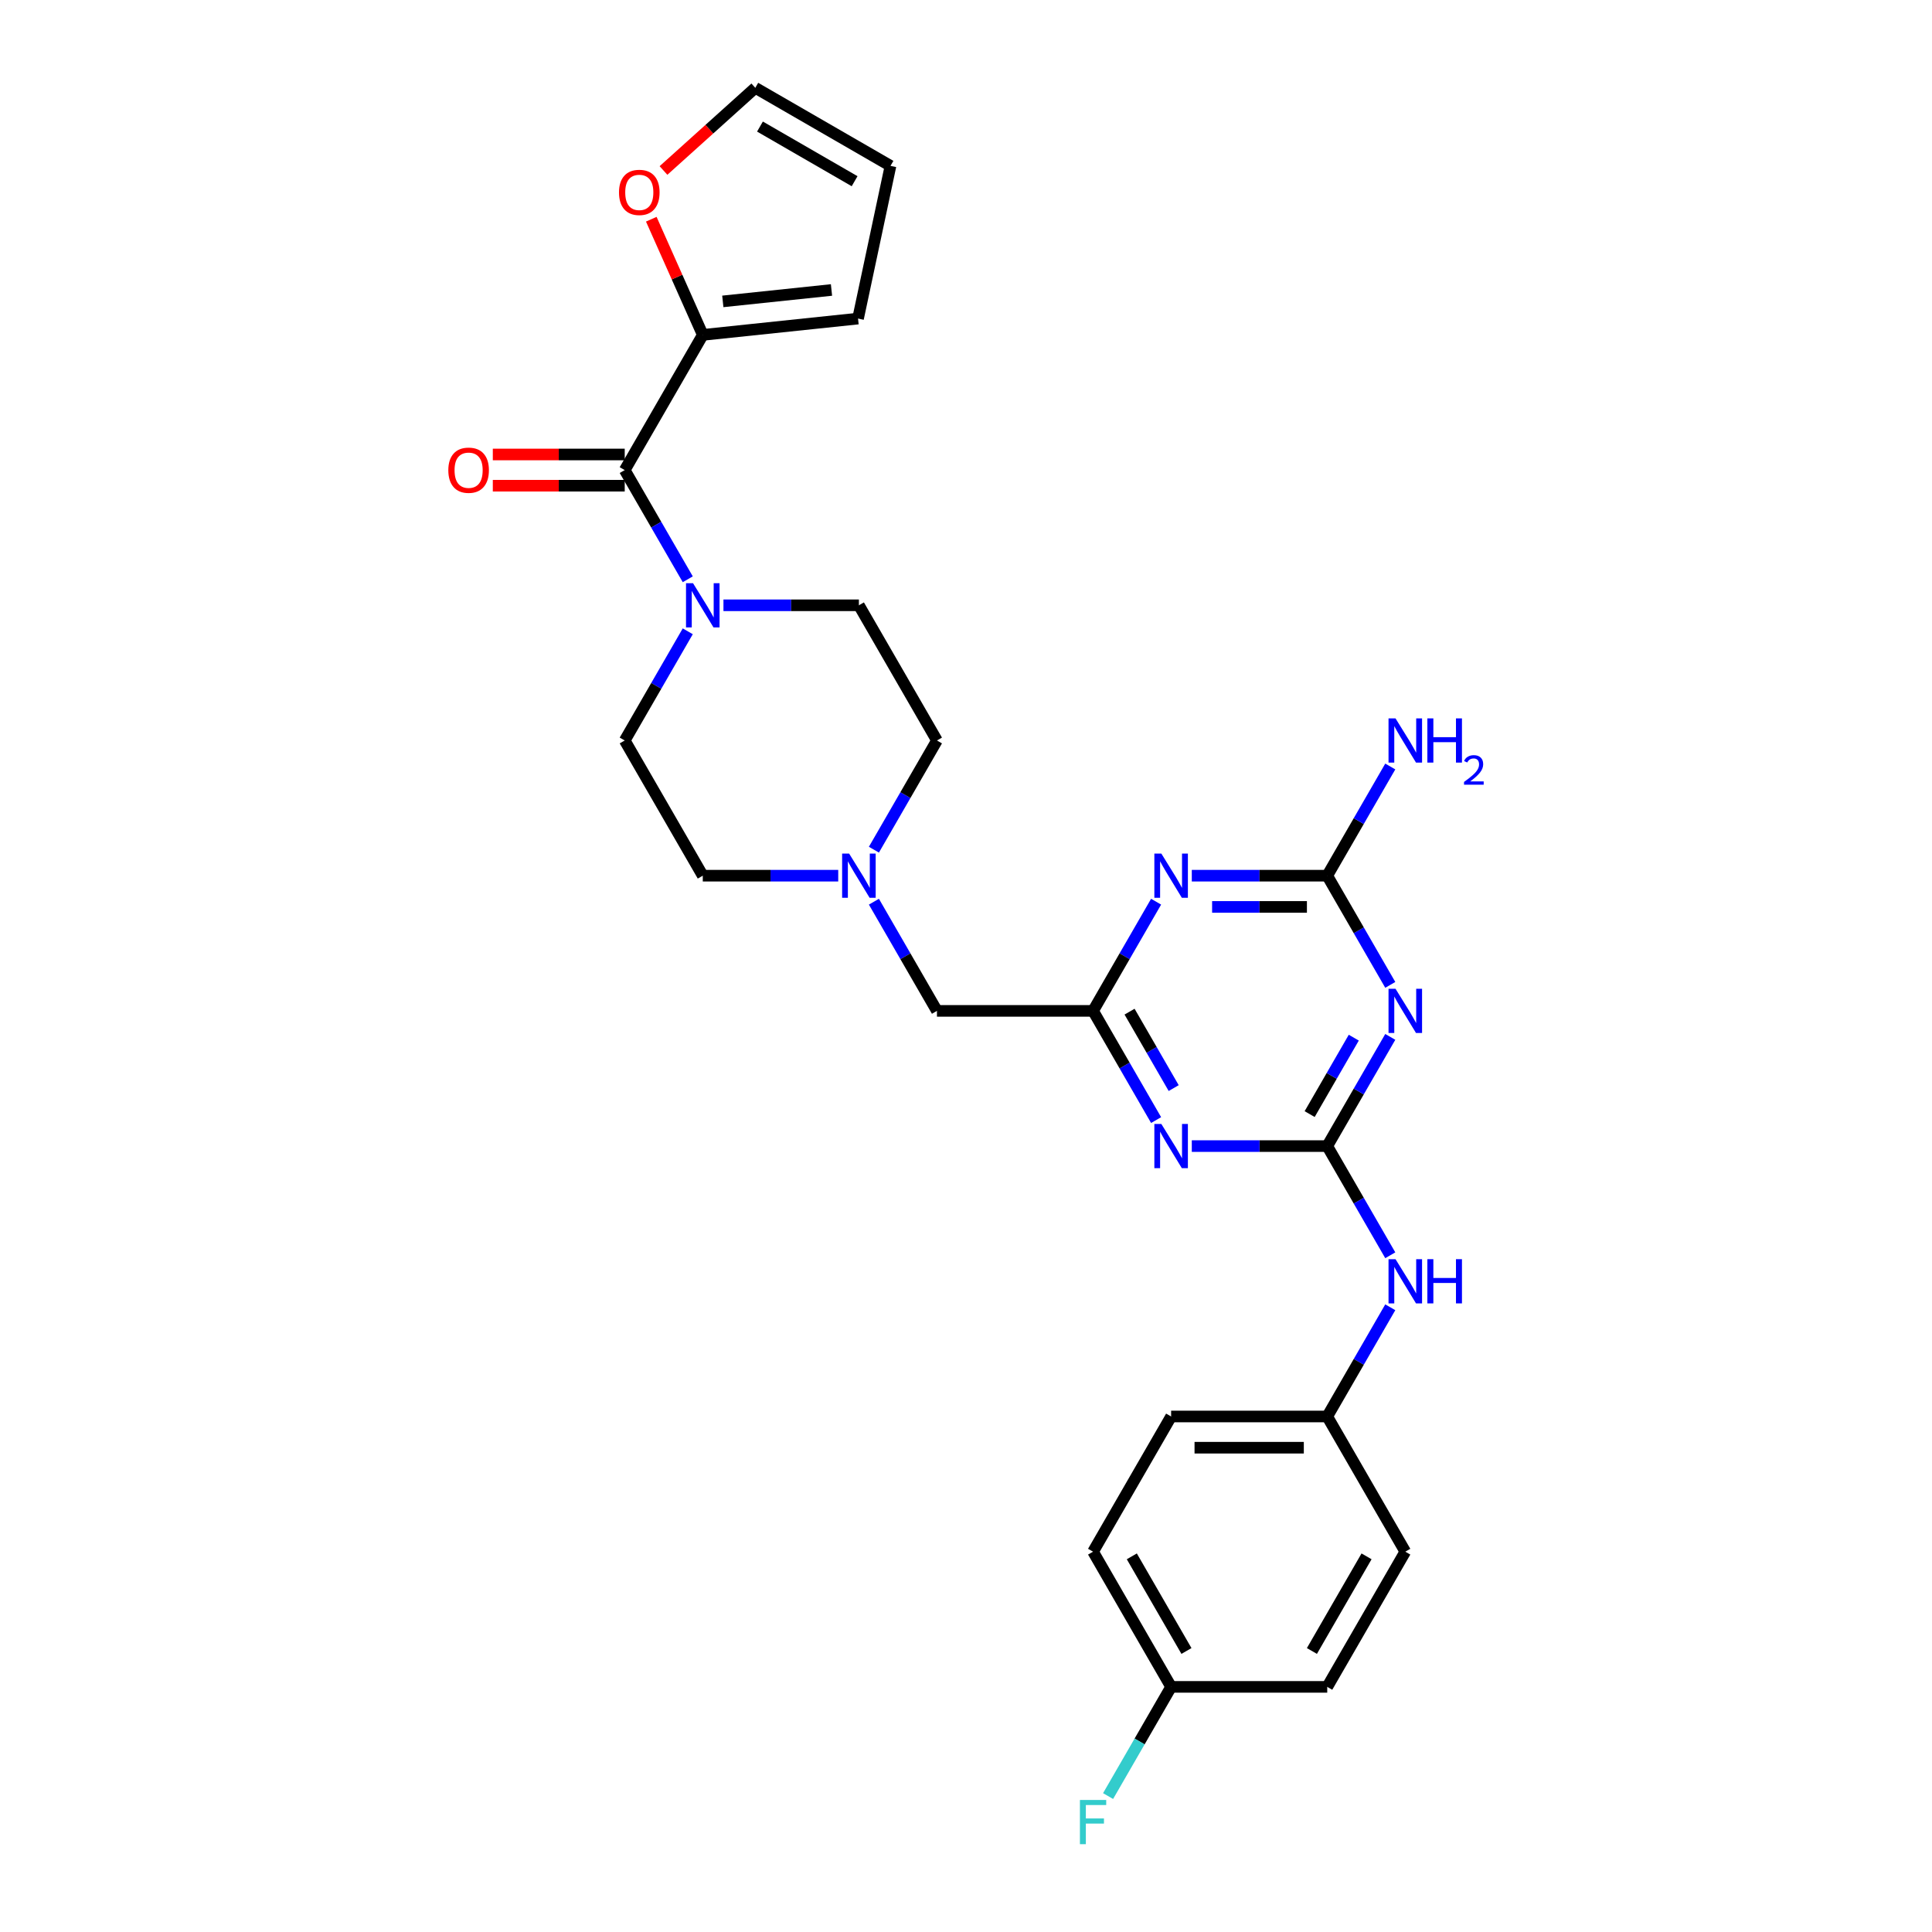 <?xml version='1.0' encoding='iso-8859-1'?>
<svg version='1.1' baseProfile='full'
              xmlns='http://www.w3.org/2000/svg'
                      xmlns:rdkit='http://www.rdkit.org/xml'
                      xmlns:xlink='http://www.w3.org/1999/xlink'
                  xml:space='preserve'
width='1000px' height='1000px' viewBox='0 0 1000 1000'>
<!-- END OF HEADER -->
<rect style='opacity:1.0;fill:#FFFFFF;stroke:none' width='1000' height='1000' x='0' y='0'> </rect>
<path class='bond-0' d='M 686.975,593.212 L 703.29,564.953' style='fill:none;fill-rule:evenodd;stroke:#000000;stroke-width:6px;stroke-linecap:butt;stroke-linejoin:miter;stroke-opacity:1' />
<path class='bond-0' d='M 703.29,564.953 L 719.605,536.695' style='fill:none;fill-rule:evenodd;stroke:#0000FF;stroke-width:6px;stroke-linecap:butt;stroke-linejoin:miter;stroke-opacity:1' />
<path class='bond-0' d='M 677.874,576.654 L 689.295,556.873' style='fill:none;fill-rule:evenodd;stroke:#000000;stroke-width:6px;stroke-linecap:butt;stroke-linejoin:miter;stroke-opacity:1' />
<path class='bond-0' d='M 689.295,556.873 L 700.715,537.092' style='fill:none;fill-rule:evenodd;stroke:#0000FF;stroke-width:6px;stroke-linecap:butt;stroke-linejoin:miter;stroke-opacity:1' />
<path class='bond-1' d='M 686.975,593.212 L 651.923,593.212' style='fill:none;fill-rule:evenodd;stroke:#000000;stroke-width:6px;stroke-linecap:butt;stroke-linejoin:miter;stroke-opacity:1' />
<path class='bond-1' d='M 651.923,593.212 L 616.87,593.212' style='fill:none;fill-rule:evenodd;stroke:#0000FF;stroke-width:6px;stroke-linecap:butt;stroke-linejoin:miter;stroke-opacity:1' />
<path class='bond-9' d='M 686.975,593.212 L 703.29,621.47' style='fill:none;fill-rule:evenodd;stroke:#000000;stroke-width:6px;stroke-linecap:butt;stroke-linejoin:miter;stroke-opacity:1' />
<path class='bond-9' d='M 703.29,621.47 L 719.605,649.728' style='fill:none;fill-rule:evenodd;stroke:#0000FF;stroke-width:6px;stroke-linecap:butt;stroke-linejoin:miter;stroke-opacity:1' />
<path class='bond-3' d='M 719.605,509.771 L 703.29,481.513' style='fill:none;fill-rule:evenodd;stroke:#0000FF;stroke-width:6px;stroke-linecap:butt;stroke-linejoin:miter;stroke-opacity:1' />
<path class='bond-3' d='M 703.29,481.513 L 686.975,453.255' style='fill:none;fill-rule:evenodd;stroke:#000000;stroke-width:6px;stroke-linecap:butt;stroke-linejoin:miter;stroke-opacity:1' />
<path class='bond-4' d='M 598.399,579.75 L 582.084,551.491' style='fill:none;fill-rule:evenodd;stroke:#0000FF;stroke-width:6px;stroke-linecap:butt;stroke-linejoin:miter;stroke-opacity:1' />
<path class='bond-4' d='M 582.084,551.491 L 565.769,523.233' style='fill:none;fill-rule:evenodd;stroke:#000000;stroke-width:6px;stroke-linecap:butt;stroke-linejoin:miter;stroke-opacity:1' />
<path class='bond-4' d='M 607.5,563.192 L 596.08,543.411' style='fill:none;fill-rule:evenodd;stroke:#0000FF;stroke-width:6px;stroke-linecap:butt;stroke-linejoin:miter;stroke-opacity:1' />
<path class='bond-4' d='M 596.08,543.411 L 584.66,523.63' style='fill:none;fill-rule:evenodd;stroke:#000000;stroke-width:6px;stroke-linecap:butt;stroke-linejoin:miter;stroke-opacity:1' />
<path class='bond-2' d='M 598.399,466.717 L 582.084,494.975' style='fill:none;fill-rule:evenodd;stroke:#0000FF;stroke-width:6px;stroke-linecap:butt;stroke-linejoin:miter;stroke-opacity:1' />
<path class='bond-2' d='M 582.084,494.975 L 565.769,523.233' style='fill:none;fill-rule:evenodd;stroke:#000000;stroke-width:6px;stroke-linecap:butt;stroke-linejoin:miter;stroke-opacity:1' />
<path class='bond-28' d='M 616.87,453.255 L 651.923,453.255' style='fill:none;fill-rule:evenodd;stroke:#0000FF;stroke-width:6px;stroke-linecap:butt;stroke-linejoin:miter;stroke-opacity:1' />
<path class='bond-28' d='M 651.923,453.255 L 686.975,453.255' style='fill:none;fill-rule:evenodd;stroke:#000000;stroke-width:6px;stroke-linecap:butt;stroke-linejoin:miter;stroke-opacity:1' />
<path class='bond-28' d='M 627.386,469.416 L 651.923,469.416' style='fill:none;fill-rule:evenodd;stroke:#0000FF;stroke-width:6px;stroke-linecap:butt;stroke-linejoin:miter;stroke-opacity:1' />
<path class='bond-28' d='M 651.923,469.416 L 676.46,469.416' style='fill:none;fill-rule:evenodd;stroke:#000000;stroke-width:6px;stroke-linecap:butt;stroke-linejoin:miter;stroke-opacity:1' />
<path class='bond-18' d='M 686.975,453.255 L 703.29,424.997' style='fill:none;fill-rule:evenodd;stroke:#000000;stroke-width:6px;stroke-linecap:butt;stroke-linejoin:miter;stroke-opacity:1' />
<path class='bond-18' d='M 703.29,424.997 L 719.605,396.738' style='fill:none;fill-rule:evenodd;stroke:#0000FF;stroke-width:6px;stroke-linecap:butt;stroke-linejoin:miter;stroke-opacity:1' />
<path class='bond-11' d='M 565.769,523.233 L 484.965,523.233' style='fill:none;fill-rule:evenodd;stroke:#000000;stroke-width:6px;stroke-linecap:butt;stroke-linejoin:miter;stroke-opacity:1' />
<path class='bond-5' d='M 323.357,243.32 L 339.672,271.578' style='fill:none;fill-rule:evenodd;stroke:#000000;stroke-width:6px;stroke-linecap:butt;stroke-linejoin:miter;stroke-opacity:1' />
<path class='bond-5' d='M 339.672,271.578 L 355.987,299.836' style='fill:none;fill-rule:evenodd;stroke:#0000FF;stroke-width:6px;stroke-linecap:butt;stroke-linejoin:miter;stroke-opacity:1' />
<path class='bond-7' d='M 323.357,243.32 L 363.759,173.341' style='fill:none;fill-rule:evenodd;stroke:#000000;stroke-width:6px;stroke-linecap:butt;stroke-linejoin:miter;stroke-opacity:1' />
<path class='bond-12' d='M 323.357,235.239 L 289.217,235.239' style='fill:none;fill-rule:evenodd;stroke:#000000;stroke-width:6px;stroke-linecap:butt;stroke-linejoin:miter;stroke-opacity:1' />
<path class='bond-12' d='M 289.217,235.239 L 255.078,235.239' style='fill:none;fill-rule:evenodd;stroke:#FF0000;stroke-width:6px;stroke-linecap:butt;stroke-linejoin:miter;stroke-opacity:1' />
<path class='bond-12' d='M 323.357,251.4 L 289.217,251.4' style='fill:none;fill-rule:evenodd;stroke:#000000;stroke-width:6px;stroke-linecap:butt;stroke-linejoin:miter;stroke-opacity:1' />
<path class='bond-12' d='M 289.217,251.4 L 255.078,251.4' style='fill:none;fill-rule:evenodd;stroke:#FF0000;stroke-width:6px;stroke-linecap:butt;stroke-linejoin:miter;stroke-opacity:1' />
<path class='bond-6' d='M 355.987,326.76 L 339.672,355.018' style='fill:none;fill-rule:evenodd;stroke:#0000FF;stroke-width:6px;stroke-linecap:butt;stroke-linejoin:miter;stroke-opacity:1' />
<path class='bond-6' d='M 339.672,355.018 L 323.357,383.276' style='fill:none;fill-rule:evenodd;stroke:#000000;stroke-width:6px;stroke-linecap:butt;stroke-linejoin:miter;stroke-opacity:1' />
<path class='bond-30' d='M 374.458,313.298 L 409.51,313.298' style='fill:none;fill-rule:evenodd;stroke:#0000FF;stroke-width:6px;stroke-linecap:butt;stroke-linejoin:miter;stroke-opacity:1' />
<path class='bond-30' d='M 409.51,313.298 L 444.563,313.298' style='fill:none;fill-rule:evenodd;stroke:#000000;stroke-width:6px;stroke-linecap:butt;stroke-linejoin:miter;stroke-opacity:1' />
<path class='bond-10' d='M 363.759,173.341 L 350.431,143.406' style='fill:none;fill-rule:evenodd;stroke:#000000;stroke-width:6px;stroke-linecap:butt;stroke-linejoin:miter;stroke-opacity:1' />
<path class='bond-10' d='M 350.431,143.406 L 337.103,113.47' style='fill:none;fill-rule:evenodd;stroke:#FF0000;stroke-width:6px;stroke-linecap:butt;stroke-linejoin:miter;stroke-opacity:1' />
<path class='bond-13' d='M 363.759,173.341 L 444.121,164.895' style='fill:none;fill-rule:evenodd;stroke:#000000;stroke-width:6px;stroke-linecap:butt;stroke-linejoin:miter;stroke-opacity:1' />
<path class='bond-13' d='M 374.124,156.002 L 430.377,150.09' style='fill:none;fill-rule:evenodd;stroke:#000000;stroke-width:6px;stroke-linecap:butt;stroke-linejoin:miter;stroke-opacity:1' />
<path class='bond-8' d='M 452.335,466.717 L 468.65,494.975' style='fill:none;fill-rule:evenodd;stroke:#0000FF;stroke-width:6px;stroke-linecap:butt;stroke-linejoin:miter;stroke-opacity:1' />
<path class='bond-8' d='M 468.65,494.975 L 484.965,523.233' style='fill:none;fill-rule:evenodd;stroke:#000000;stroke-width:6px;stroke-linecap:butt;stroke-linejoin:miter;stroke-opacity:1' />
<path class='bond-19' d='M 452.335,439.793 L 468.65,411.535' style='fill:none;fill-rule:evenodd;stroke:#0000FF;stroke-width:6px;stroke-linecap:butt;stroke-linejoin:miter;stroke-opacity:1' />
<path class='bond-19' d='M 468.65,411.535 L 484.965,383.276' style='fill:none;fill-rule:evenodd;stroke:#000000;stroke-width:6px;stroke-linecap:butt;stroke-linejoin:miter;stroke-opacity:1' />
<path class='bond-20' d='M 433.865,453.255 L 398.812,453.255' style='fill:none;fill-rule:evenodd;stroke:#0000FF;stroke-width:6px;stroke-linecap:butt;stroke-linejoin:miter;stroke-opacity:1' />
<path class='bond-20' d='M 398.812,453.255 L 363.759,453.255' style='fill:none;fill-rule:evenodd;stroke:#000000;stroke-width:6px;stroke-linecap:butt;stroke-linejoin:miter;stroke-opacity:1' />
<path class='bond-21' d='M 719.605,676.652 L 703.29,704.91' style='fill:none;fill-rule:evenodd;stroke:#0000FF;stroke-width:6px;stroke-linecap:butt;stroke-linejoin:miter;stroke-opacity:1' />
<path class='bond-21' d='M 703.29,704.91 L 686.975,733.168' style='fill:none;fill-rule:evenodd;stroke:#000000;stroke-width:6px;stroke-linecap:butt;stroke-linejoin:miter;stroke-opacity:1' />
<path class='bond-16' d='M 343.418,88.246 L 367.18,66.85' style='fill:none;fill-rule:evenodd;stroke:#FF0000;stroke-width:6px;stroke-linecap:butt;stroke-linejoin:miter;stroke-opacity:1' />
<path class='bond-16' d='M 367.18,66.85 L 390.942,45.455' style='fill:none;fill-rule:evenodd;stroke:#000000;stroke-width:6px;stroke-linecap:butt;stroke-linejoin:miter;stroke-opacity:1' />
<path class='bond-17' d='M 444.121,164.895 L 460.921,85.857' style='fill:none;fill-rule:evenodd;stroke:#000000;stroke-width:6px;stroke-linecap:butt;stroke-linejoin:miter;stroke-opacity:1' />
<path class='bond-14' d='M 444.563,313.298 L 484.965,383.276' style='fill:none;fill-rule:evenodd;stroke:#000000;stroke-width:6px;stroke-linecap:butt;stroke-linejoin:miter;stroke-opacity:1' />
<path class='bond-15' d='M 323.357,383.276 L 363.759,453.255' style='fill:none;fill-rule:evenodd;stroke:#000000;stroke-width:6px;stroke-linecap:butt;stroke-linejoin:miter;stroke-opacity:1' />
<path class='bond-31' d='M 390.942,45.455 L 460.921,85.857' style='fill:none;fill-rule:evenodd;stroke:#000000;stroke-width:6px;stroke-linecap:butt;stroke-linejoin:miter;stroke-opacity:1' />
<path class='bond-31' d='M 393.359,65.51 L 442.344,93.792' style='fill:none;fill-rule:evenodd;stroke:#000000;stroke-width:6px;stroke-linecap:butt;stroke-linejoin:miter;stroke-opacity:1' />
<path class='bond-24' d='M 686.975,733.168 L 727.378,803.147' style='fill:none;fill-rule:evenodd;stroke:#000000;stroke-width:6px;stroke-linecap:butt;stroke-linejoin:miter;stroke-opacity:1' />
<path class='bond-25' d='M 686.975,733.168 L 606.171,733.168' style='fill:none;fill-rule:evenodd;stroke:#000000;stroke-width:6px;stroke-linecap:butt;stroke-linejoin:miter;stroke-opacity:1' />
<path class='bond-25' d='M 674.855,749.329 L 618.292,749.329' style='fill:none;fill-rule:evenodd;stroke:#000000;stroke-width:6px;stroke-linecap:butt;stroke-linejoin:miter;stroke-opacity:1' />
<path class='bond-22' d='M 606.171,873.125 L 565.769,803.147' style='fill:none;fill-rule:evenodd;stroke:#000000;stroke-width:6px;stroke-linecap:butt;stroke-linejoin:miter;stroke-opacity:1' />
<path class='bond-22' d='M 614.107,854.548 L 585.825,805.563' style='fill:none;fill-rule:evenodd;stroke:#000000;stroke-width:6px;stroke-linecap:butt;stroke-linejoin:miter;stroke-opacity:1' />
<path class='bond-23' d='M 606.171,873.125 L 589.857,901.383' style='fill:none;fill-rule:evenodd;stroke:#000000;stroke-width:6px;stroke-linecap:butt;stroke-linejoin:miter;stroke-opacity:1' />
<path class='bond-23' d='M 589.857,901.383 L 573.542,929.642' style='fill:none;fill-rule:evenodd;stroke:#33CCCC;stroke-width:6px;stroke-linecap:butt;stroke-linejoin:miter;stroke-opacity:1' />
<path class='bond-29' d='M 606.171,873.125 L 686.975,873.125' style='fill:none;fill-rule:evenodd;stroke:#000000;stroke-width:6px;stroke-linecap:butt;stroke-linejoin:miter;stroke-opacity:1' />
<path class='bond-26' d='M 727.378,803.147 L 686.975,873.125' style='fill:none;fill-rule:evenodd;stroke:#000000;stroke-width:6px;stroke-linecap:butt;stroke-linejoin:miter;stroke-opacity:1' />
<path class='bond-26' d='M 707.322,805.563 L 679.04,854.548' style='fill:none;fill-rule:evenodd;stroke:#000000;stroke-width:6px;stroke-linecap:butt;stroke-linejoin:miter;stroke-opacity:1' />
<path class='bond-27' d='M 606.171,733.168 L 565.769,803.147' style='fill:none;fill-rule:evenodd;stroke:#000000;stroke-width:6px;stroke-linecap:butt;stroke-linejoin:miter;stroke-opacity:1' />
<path  class='atom-1' d='M 722.319 511.791
L 729.818 523.912
Q 730.561 525.108, 731.757 527.273
Q 732.953 529.439, 733.018 529.568
L 733.018 511.791
L 736.056 511.791
L 736.056 534.675
L 732.921 534.675
L 724.873 521.423
Q 723.935 519.872, 722.933 518.094
Q 721.964 516.316, 721.673 515.767
L 721.673 534.675
L 718.699 534.675
L 718.699 511.791
L 722.319 511.791
' fill='#0000FF'/>
<path  class='atom-2' d='M 601.113 581.77
L 608.612 593.89
Q 609.355 595.086, 610.551 597.252
Q 611.747 599.417, 611.812 599.547
L 611.812 581.77
L 614.85 581.77
L 614.85 604.653
L 611.715 604.653
L 603.666 591.402
Q 602.729 589.85, 601.727 588.072
Q 600.758 586.295, 600.467 585.745
L 600.467 604.653
L 597.493 604.653
L 597.493 581.77
L 601.113 581.77
' fill='#0000FF'/>
<path  class='atom-3' d='M 601.113 441.813
L 608.612 453.934
Q 609.355 455.129, 610.551 457.295
Q 611.747 459.461, 611.812 459.59
L 611.812 441.813
L 614.85 441.813
L 614.85 464.697
L 611.715 464.697
L 603.666 451.445
Q 602.729 449.893, 601.727 448.116
Q 600.758 446.338, 600.467 445.789
L 600.467 464.697
L 597.493 464.697
L 597.493 441.813
L 601.113 441.813
' fill='#0000FF'/>
<path  class='atom-7' d='M 358.701 301.856
L 366.199 313.977
Q 366.943 315.173, 368.139 317.338
Q 369.335 319.504, 369.399 319.633
L 369.399 301.856
L 372.437 301.856
L 372.437 324.74
L 369.302 324.74
L 361.254 311.488
Q 360.317 309.937, 359.315 308.159
Q 358.345 306.381, 358.054 305.832
L 358.054 324.74
L 355.081 324.74
L 355.081 301.856
L 358.701 301.856
' fill='#0000FF'/>
<path  class='atom-9' d='M 439.505 441.813
L 447.004 453.934
Q 447.747 455.129, 448.943 457.295
Q 450.139 459.461, 450.203 459.59
L 450.203 441.813
L 453.242 441.813
L 453.242 464.697
L 450.106 464.697
L 442.058 451.445
Q 441.121 449.893, 440.119 448.116
Q 439.149 446.338, 438.858 445.789
L 438.858 464.697
L 435.885 464.697
L 435.885 441.813
L 439.505 441.813
' fill='#0000FF'/>
<path  class='atom-10' d='M 722.319 651.748
L 729.818 663.869
Q 730.561 665.065, 731.757 667.23
Q 732.953 669.396, 733.018 669.525
L 733.018 651.748
L 736.056 651.748
L 736.056 674.632
L 732.921 674.632
L 724.873 661.38
Q 723.935 659.829, 722.933 658.051
Q 721.964 656.273, 721.673 655.724
L 721.673 674.632
L 718.699 674.632
L 718.699 651.748
L 722.319 651.748
' fill='#0000FF'/>
<path  class='atom-10' d='M 738.803 651.748
L 741.906 651.748
L 741.906 661.477
L 753.607 661.477
L 753.607 651.748
L 756.709 651.748
L 756.709 674.632
L 753.607 674.632
L 753.607 664.063
L 741.906 664.063
L 741.906 674.632
L 738.803 674.632
L 738.803 651.748
' fill='#0000FF'/>
<path  class='atom-11' d='M 320.389 99.588
Q 320.389 94.093, 323.104 91.022
Q 325.819 87.952, 330.893 87.952
Q 335.968 87.952, 338.683 91.022
Q 341.398 94.093, 341.398 99.588
Q 341.398 105.147, 338.65 108.315
Q 335.903 111.45, 330.893 111.45
Q 325.851 111.45, 323.104 108.315
Q 320.389 105.179, 320.389 99.588
M 330.893 108.864
Q 334.384 108.864, 336.259 106.537
Q 338.166 104.177, 338.166 99.588
Q 338.166 95.095, 336.259 92.832
Q 334.384 90.538, 330.893 90.538
Q 327.402 90.538, 325.495 92.8
Q 323.621 95.063, 323.621 99.588
Q 323.621 104.21, 325.495 106.537
Q 327.402 108.864, 330.893 108.864
' fill='#FF0000'/>
<path  class='atom-13' d='M 232.048 243.384
Q 232.048 237.89, 234.763 234.819
Q 237.478 231.748, 242.553 231.748
Q 247.627 231.748, 250.343 234.819
Q 253.058 237.89, 253.058 243.384
Q 253.058 248.944, 250.31 252.111
Q 247.563 255.246, 242.553 255.246
Q 237.511 255.246, 234.763 252.111
Q 232.048 248.976, 232.048 243.384
M 242.553 252.661
Q 246.044 252.661, 247.918 250.333
Q 249.825 247.974, 249.825 243.384
Q 249.825 238.892, 247.918 236.629
Q 246.044 234.334, 242.553 234.334
Q 239.062 234.334, 237.155 236.597
Q 235.281 238.859, 235.281 243.384
Q 235.281 248.006, 237.155 250.333
Q 239.062 252.661, 242.553 252.661
' fill='#FF0000'/>
<path  class='atom-19' d='M 722.319 371.835
L 729.818 383.955
Q 730.561 385.151, 731.757 387.317
Q 732.953 389.482, 733.018 389.611
L 733.018 371.835
L 736.056 371.835
L 736.056 394.718
L 732.921 394.718
L 724.873 381.466
Q 723.935 379.915, 722.933 378.137
Q 721.964 376.36, 721.673 375.81
L 721.673 394.718
L 718.699 394.718
L 718.699 371.835
L 722.319 371.835
' fill='#0000FF'/>
<path  class='atom-19' d='M 738.803 371.835
L 741.906 371.835
L 741.906 381.563
L 753.607 381.563
L 753.607 371.835
L 756.709 371.835
L 756.709 394.718
L 753.607 394.718
L 753.607 384.149
L 741.906 384.149
L 741.906 394.718
L 738.803 394.718
L 738.803 371.835
' fill='#0000FF'/>
<path  class='atom-19' d='M 757.819 393.915
Q 758.373 392.486, 759.696 391.697
Q 761.019 390.886, 762.853 390.886
Q 765.136 390.886, 766.416 392.124
Q 767.696 393.361, 767.696 395.558
Q 767.696 397.798, 766.032 399.888
Q 764.389 401.979, 760.976 404.454
L 767.952 404.454
L 767.952 406.16
L 757.776 406.16
L 757.776 404.731
Q 760.592 402.726, 762.256 401.232
Q 763.941 399.739, 764.752 398.395
Q 765.562 397.051, 765.562 395.665
Q 765.562 394.214, 764.837 393.403
Q 764.112 392.593, 762.853 392.593
Q 761.637 392.593, 760.827 393.083
Q 760.016 393.574, 759.44 394.662
L 757.819 393.915
' fill='#0000FF'/>
<path  class='atom-24' d='M 558.966 931.662
L 572.573 931.662
L 572.573 934.28
L 562.036 934.28
L 562.036 941.229
L 571.409 941.229
L 571.409 943.879
L 562.036 943.879
L 562.036 954.545
L 558.966 954.545
L 558.966 931.662
' fill='#33CCCC'/>
</svg>

